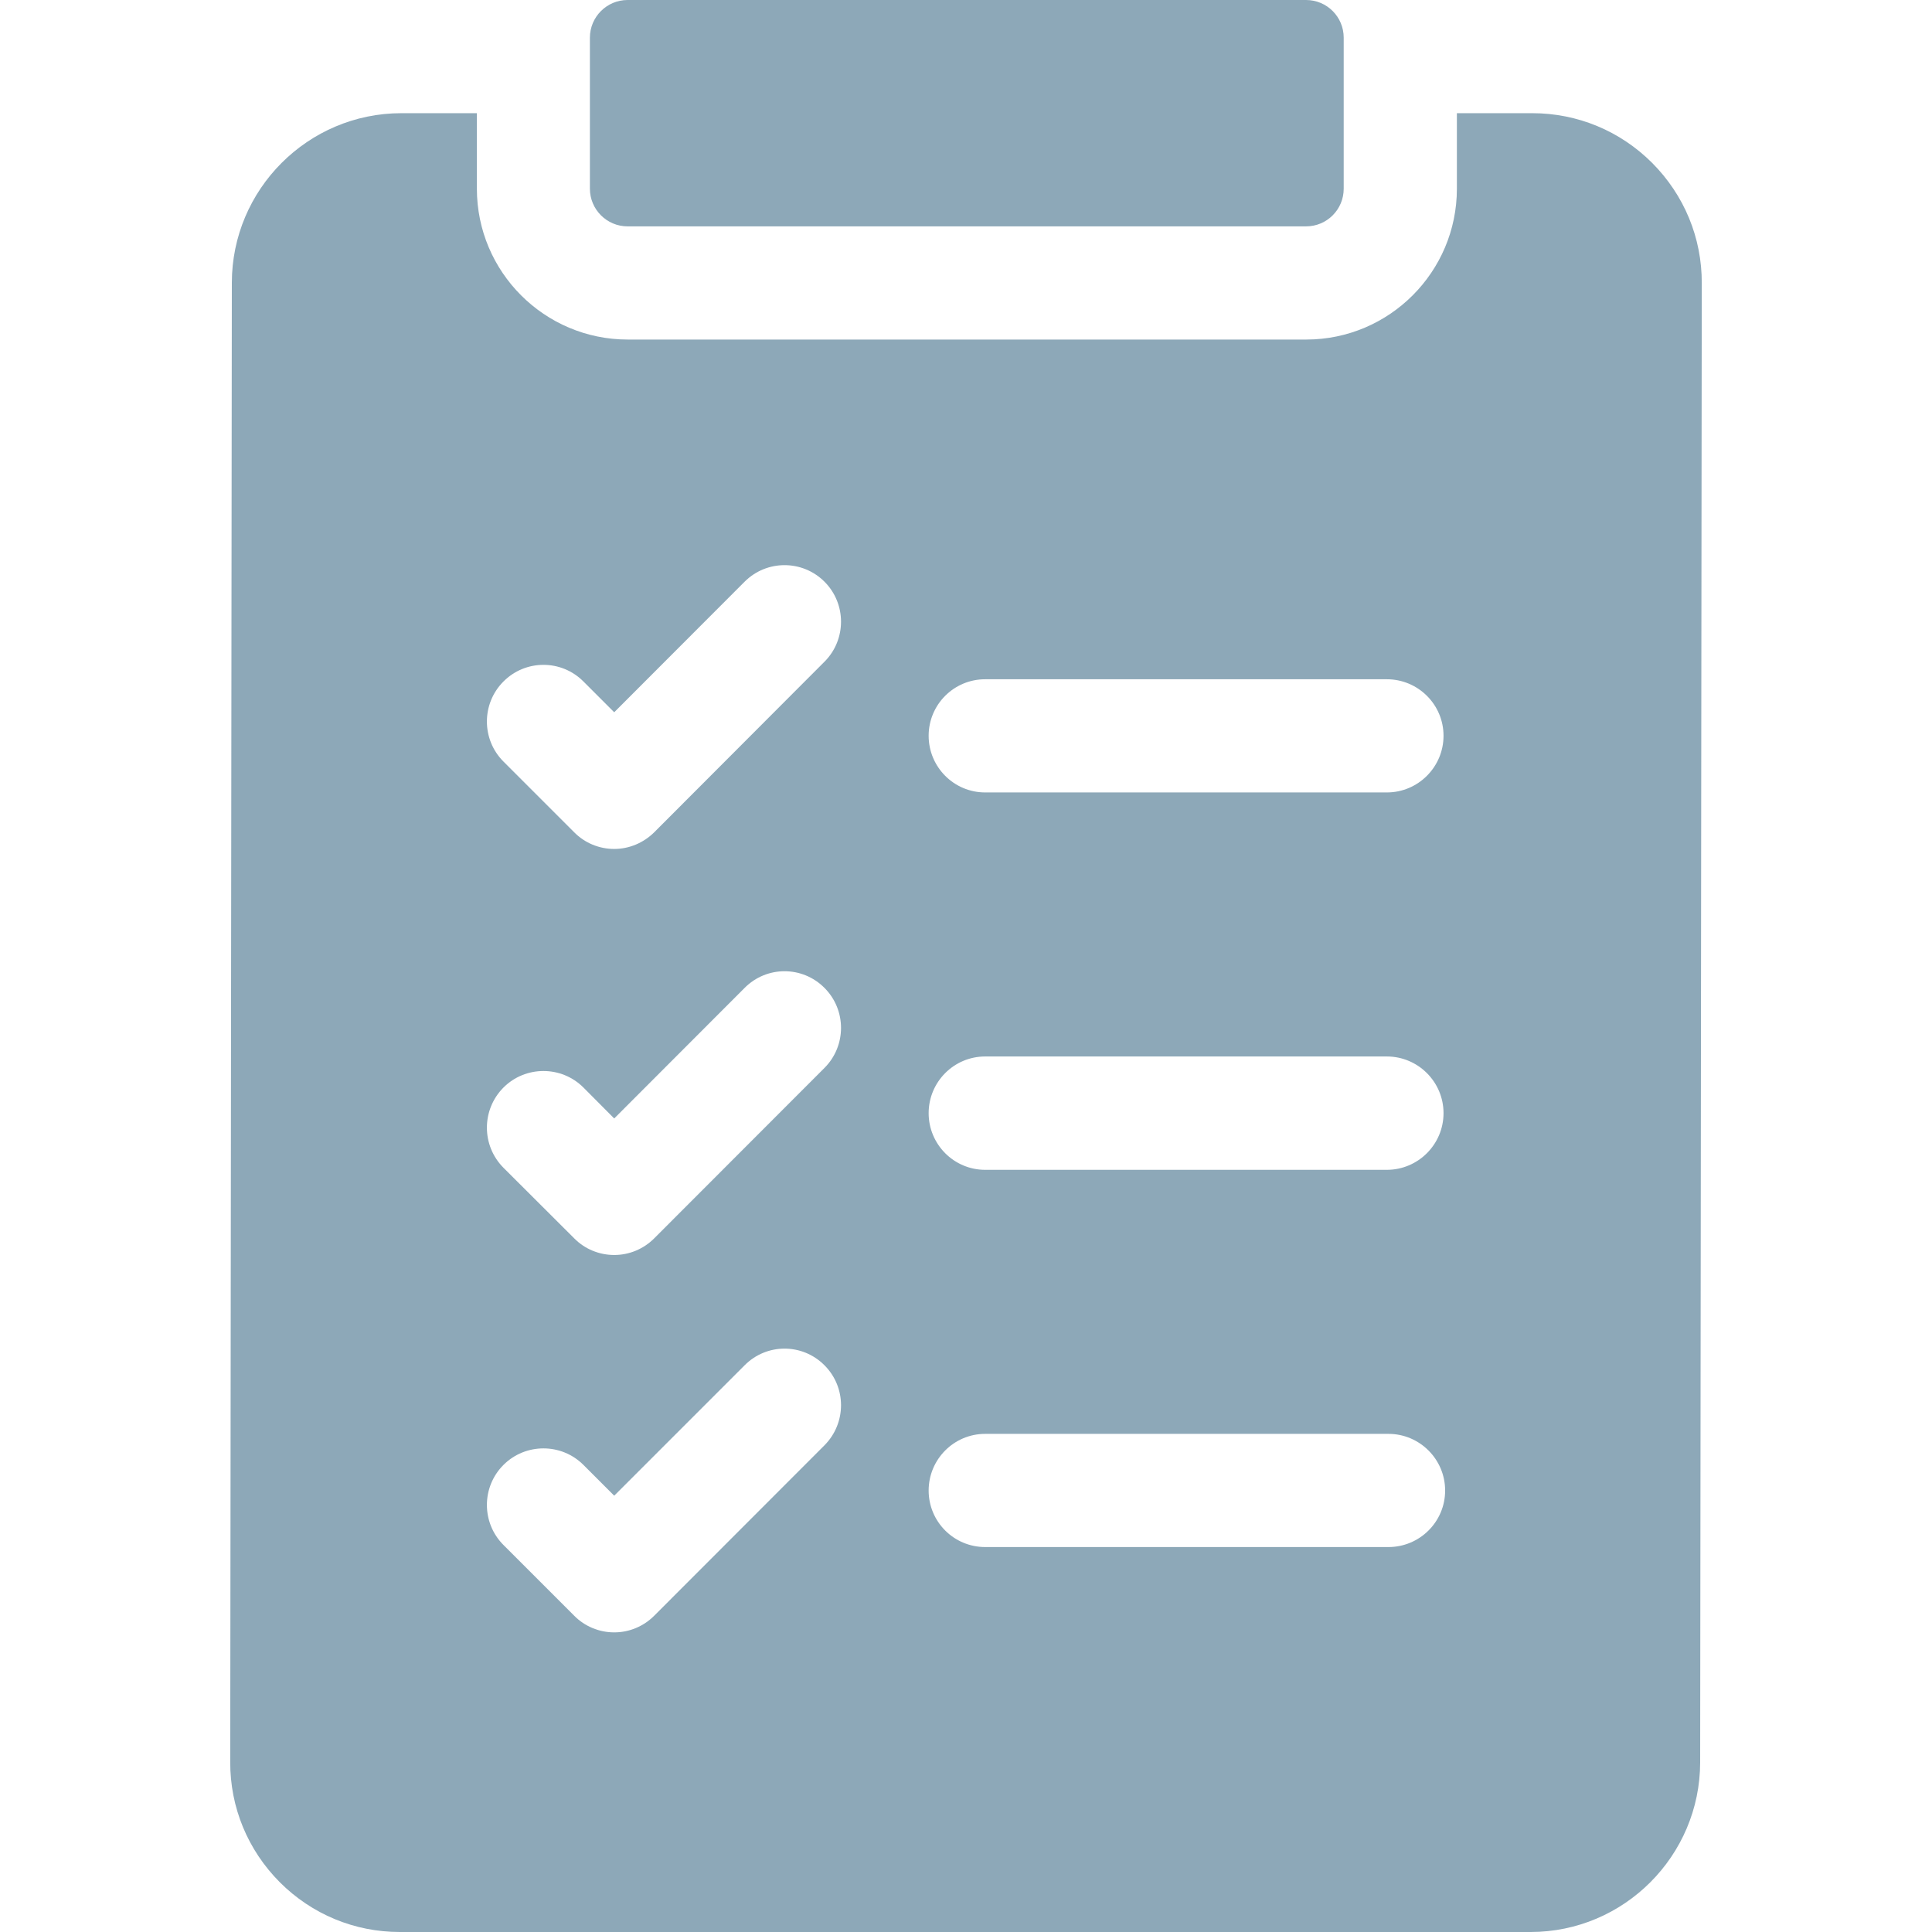 <?xml version="1.0" encoding="UTF-8"?> <svg xmlns="http://www.w3.org/2000/svg" width="12" height="12" viewBox="0 0 12 12" fill="none"> <path d="M10.262 1.012C10.063 0.813 9.798 0.703 9.517 0.703H9.049V1.172C9.049 1.689 8.629 2.109 8.113 2.109H3.899C3.382 2.109 2.962 1.689 2.962 1.172V0.703H2.493C1.913 0.703 1.44 1.176 1.44 1.757L1.43 10.944C1.429 11.226 1.539 11.491 1.738 11.691C1.937 11.89 2.202 12 2.483 12H9.507C10.087 12 10.559 11.527 10.56 10.947L10.57 1.759C10.571 1.477 10.461 1.212 10.262 1.012ZM6.119 4.219H8.614C8.808 4.219 8.966 4.376 8.966 4.57C8.966 4.764 8.808 4.922 8.614 4.922H6.119C5.925 4.922 5.768 4.764 5.768 4.57C5.768 4.376 5.925 4.219 6.119 4.219ZM6.119 6.562H8.614C8.808 6.562 8.966 6.72 8.966 6.914C8.966 7.108 8.808 7.266 8.614 7.266H6.119C5.925 7.266 5.768 7.108 5.768 6.914C5.768 6.72 5.925 6.562 6.119 6.562ZM6.119 8.906H8.624C8.818 8.906 8.976 9.064 8.976 9.258C8.976 9.452 8.818 9.609 8.624 9.609H6.119C5.925 9.609 5.768 9.452 5.768 9.258C5.768 9.064 5.925 8.906 6.119 8.906ZM3.127 4.233C3.264 4.095 3.487 4.095 3.624 4.233L3.815 4.424L4.625 3.613C4.762 3.476 4.984 3.476 5.121 3.613C5.258 3.75 5.258 3.973 5.121 4.11L4.063 5.17C3.997 5.235 3.908 5.273 3.815 5.273C3.722 5.273 3.632 5.236 3.567 5.17L3.127 4.73C2.99 4.593 2.99 4.37 3.127 4.233ZM3.127 6.755C3.264 6.618 3.487 6.618 3.624 6.755L3.815 6.947L4.625 6.136C4.762 5.998 4.984 5.998 5.121 6.136C5.258 6.273 5.258 6.496 5.121 6.633L4.063 7.692C3.997 7.758 3.908 7.795 3.815 7.795C3.722 7.795 3.632 7.758 3.567 7.692L3.127 7.253C2.99 7.115 2.99 6.893 3.127 6.755ZM3.127 9.099C3.264 8.962 3.487 8.962 3.624 9.099L3.815 9.29L4.625 8.48C4.762 8.342 4.984 8.342 5.121 8.48C5.258 8.617 5.258 8.839 5.121 8.977L4.063 10.036C3.997 10.102 3.908 10.139 3.815 10.139C3.722 10.139 3.632 10.102 3.567 10.036L3.127 9.596C2.99 9.459 2.99 9.236 3.127 9.099Z" fill="#8DA8B8"></path> <path d="M3.664 1.172C3.664 1.301 3.769 1.406 3.898 1.406H8.112C8.242 1.406 8.346 1.301 8.346 1.172V0.234C8.346 0.105 8.242 0 8.112 0H3.898C3.769 0 3.664 0.105 3.664 0.234V1.172Z" fill="#8DA8B8"></path> </svg> 
